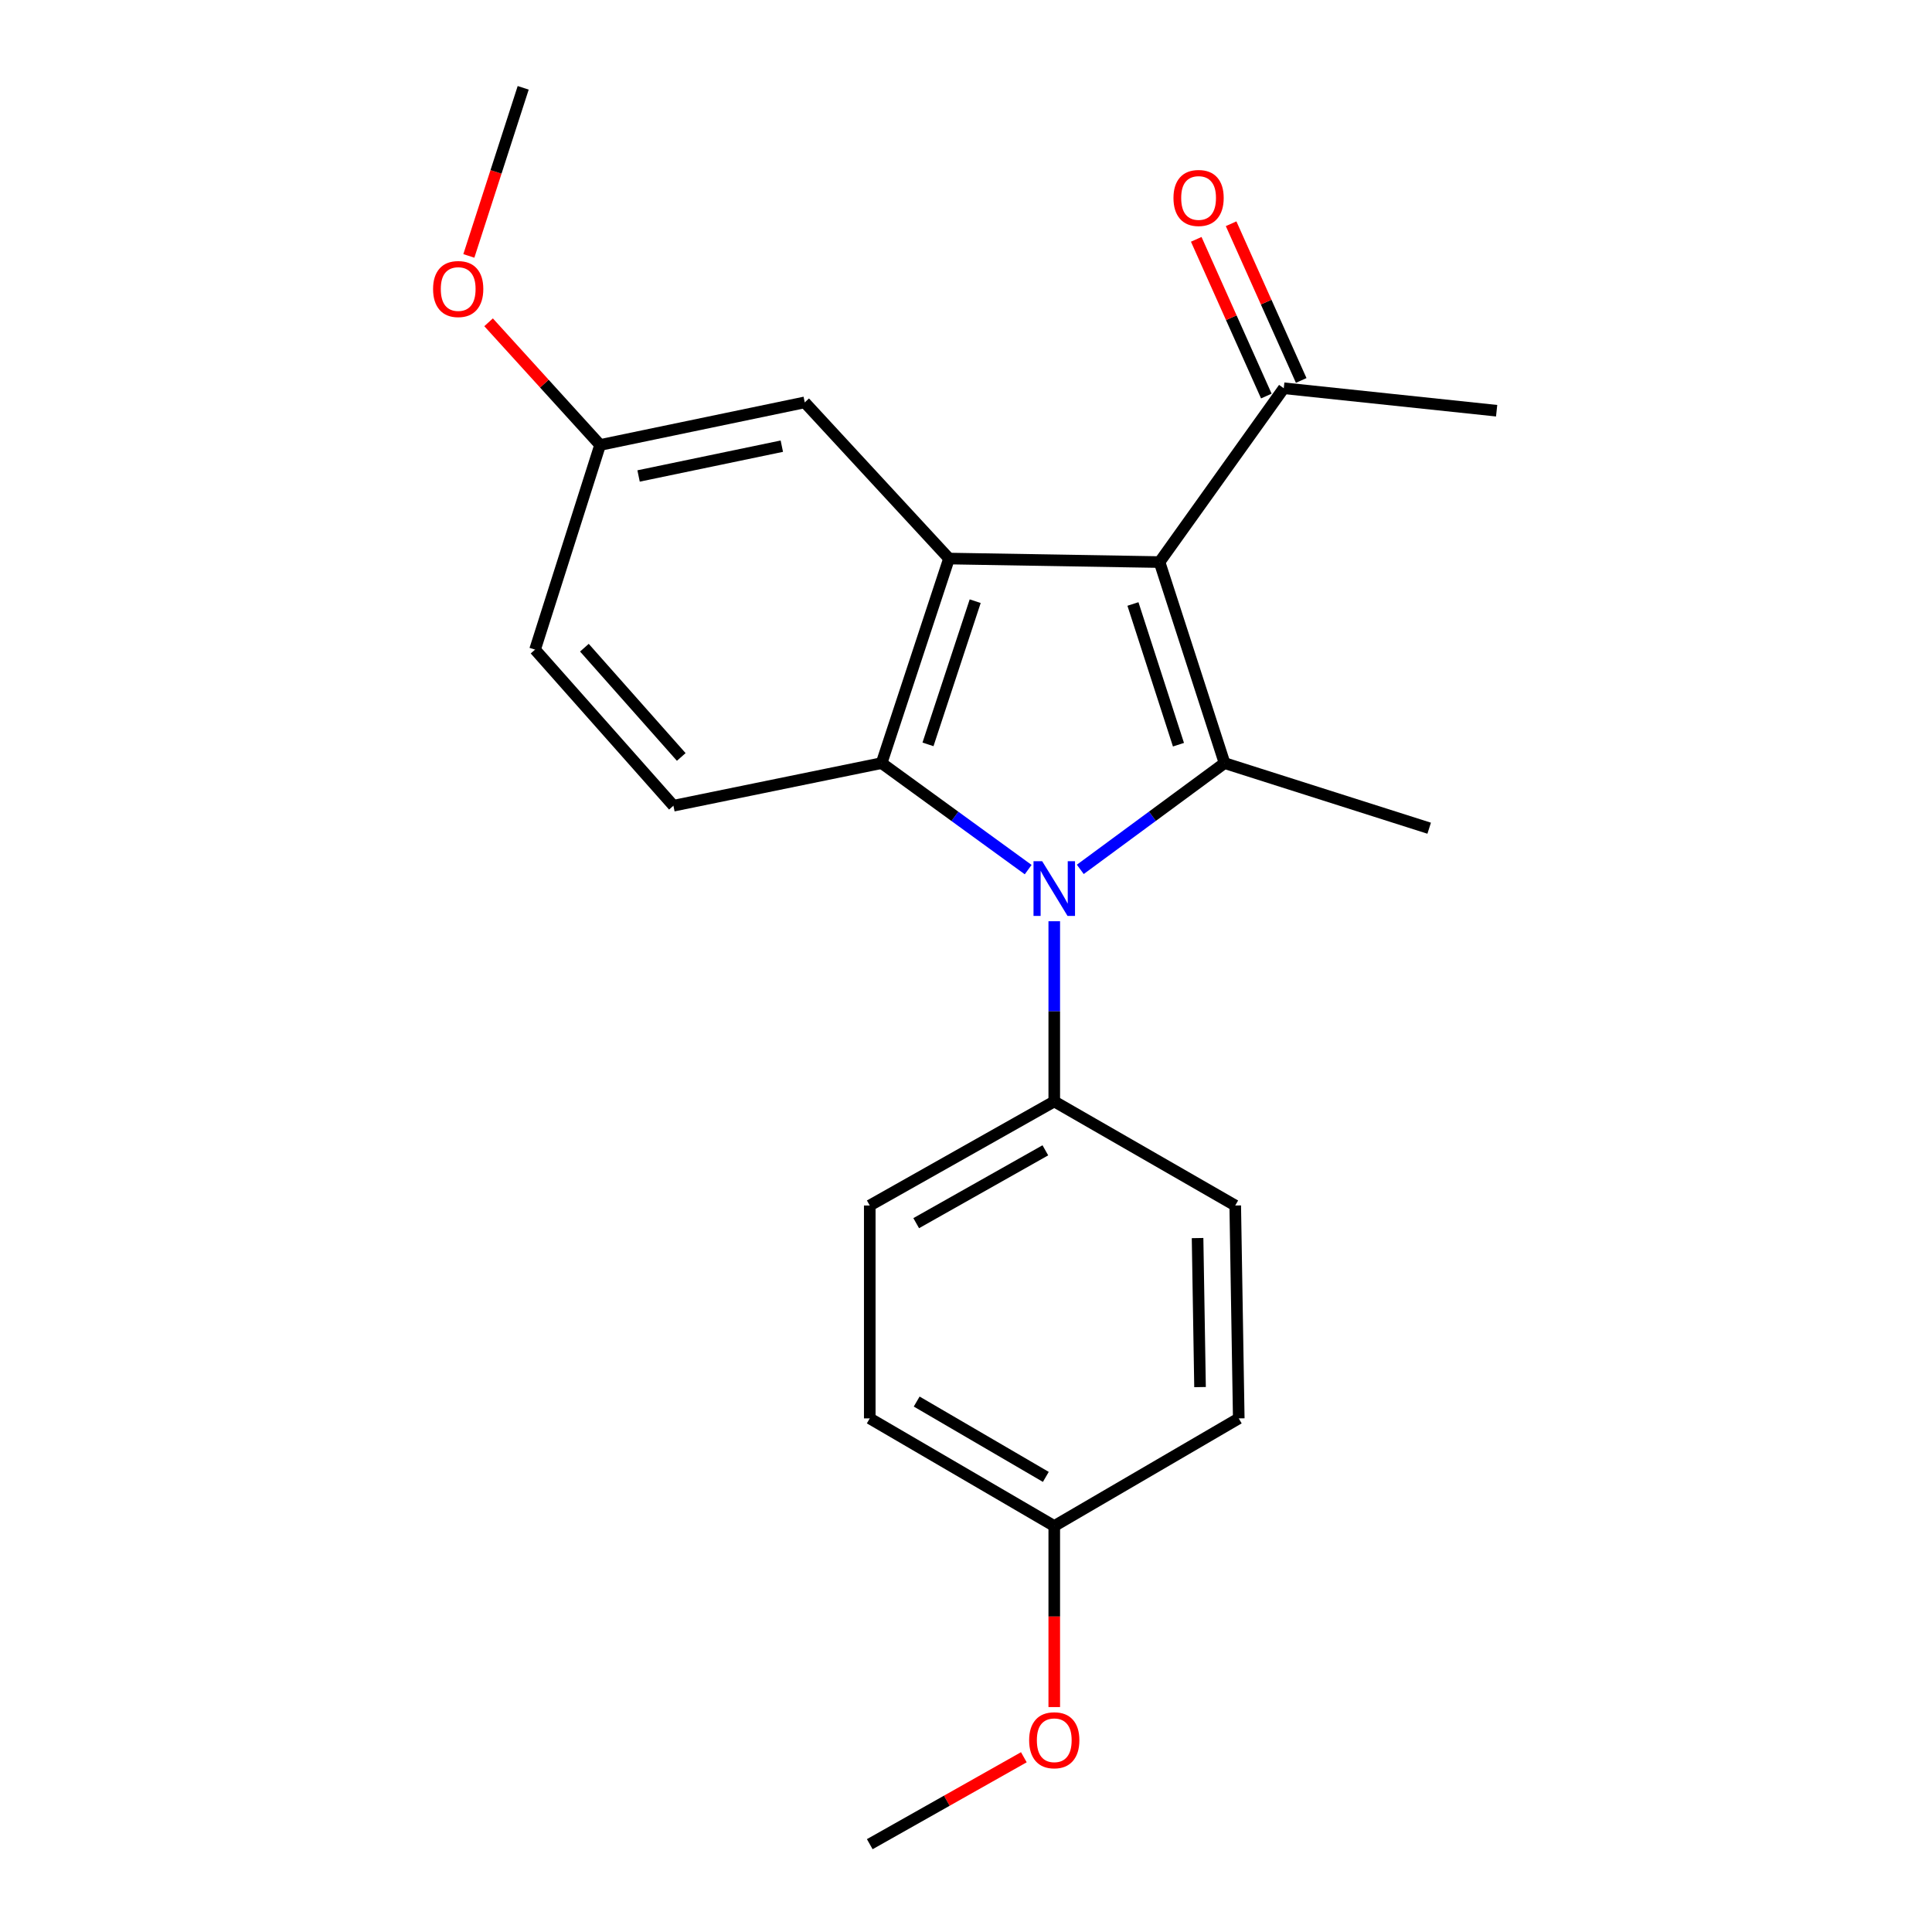 <?xml version='1.0' encoding='iso-8859-1'?>
<svg version='1.1' baseProfile='full'
              xmlns='http://www.w3.org/2000/svg'
                      xmlns:rdkit='http://www.rdkit.org/xml'
                      xmlns:xlink='http://www.w3.org/1999/xlink'
                  xml:space='preserve'
width='1000px' height='1000px' viewBox='0 0 1000 1000'>
<!-- END OF HEADER -->
<rect style='opacity:1.0;fill:#FFFFFF;stroke:none' width='1000' height='1000' x='0' y='0'> </rect>
<path class='bond-1' d='M 559.16,449.99 L 596.495,422.486' style='fill:none;fill-rule:evenodd;stroke:#0000FF;stroke-width:6px;stroke-linecap:butt;stroke-linejoin:miter;stroke-opacity:1' />
<path class='bond-1' d='M 596.495,422.486 L 633.83,394.981' style='fill:none;fill-rule:evenodd;stroke:#000000;stroke-width:6px;stroke-linecap:butt;stroke-linejoin:miter;stroke-opacity:1' />
<path class='bond-2' d='M 532.181,450.108 L 494.248,422.544' style='fill:none;fill-rule:evenodd;stroke:#0000FF;stroke-width:6px;stroke-linecap:butt;stroke-linejoin:miter;stroke-opacity:1' />
<path class='bond-2' d='M 494.248,422.544 L 456.316,394.981' style='fill:none;fill-rule:evenodd;stroke:#000000;stroke-width:6px;stroke-linecap:butt;stroke-linejoin:miter;stroke-opacity:1' />
<path class='bond-5' d='M 545.683,476.833 L 545.683,523.467' style='fill:none;fill-rule:evenodd;stroke:#0000FF;stroke-width:6px;stroke-linecap:butt;stroke-linejoin:miter;stroke-opacity:1' />
<path class='bond-5' d='M 545.683,523.467 L 545.683,570.101' style='fill:none;fill-rule:evenodd;stroke:#000000;stroke-width:6px;stroke-linecap:butt;stroke-linejoin:miter;stroke-opacity:1' />
<path class='bond-0' d='M 600.175,290.928 L 633.83,394.981' style='fill:none;fill-rule:evenodd;stroke:#000000;stroke-width:6px;stroke-linecap:butt;stroke-linejoin:miter;stroke-opacity:1' />
<path class='bond-0' d='M 586.411,312.621 L 609.97,385.457' style='fill:none;fill-rule:evenodd;stroke:#000000;stroke-width:6px;stroke-linecap:butt;stroke-linejoin:miter;stroke-opacity:1' />
<path class='bond-4' d='M 600.175,290.928 L 664.476,200.957' style='fill:none;fill-rule:evenodd;stroke:#000000;stroke-width:6px;stroke-linecap:butt;stroke-linejoin:miter;stroke-opacity:1' />
<path class='bond-22' d='M 600.175,290.928 L 491.212,289.105' style='fill:none;fill-rule:evenodd;stroke:#000000;stroke-width:6px;stroke-linecap:butt;stroke-linejoin:miter;stroke-opacity:1' />
<path class='bond-11' d='M 633.83,394.981 L 739.739,428.68' style='fill:none;fill-rule:evenodd;stroke:#000000;stroke-width:6px;stroke-linecap:butt;stroke-linejoin:miter;stroke-opacity:1' />
<path class='bond-3' d='M 456.316,394.981 L 491.212,289.105' style='fill:none;fill-rule:evenodd;stroke:#000000;stroke-width:6px;stroke-linecap:butt;stroke-linejoin:miter;stroke-opacity:1' />
<path class='bond-3' d='M 480.328,385.288 L 504.756,311.175' style='fill:none;fill-rule:evenodd;stroke:#000000;stroke-width:6px;stroke-linecap:butt;stroke-linejoin:miter;stroke-opacity:1' />
<path class='bond-6' d='M 456.316,394.981 L 348.561,417.037' style='fill:none;fill-rule:evenodd;stroke:#000000;stroke-width:6px;stroke-linecap:butt;stroke-linejoin:miter;stroke-opacity:1' />
<path class='bond-7' d='M 491.212,289.105 L 416.531,208.272' style='fill:none;fill-rule:evenodd;stroke:#000000;stroke-width:6px;stroke-linecap:butt;stroke-linejoin:miter;stroke-opacity:1' />
<path class='bond-8' d='M 673.5,196.921 L 655.36,156.364' style='fill:none;fill-rule:evenodd;stroke:#000000;stroke-width:6px;stroke-linecap:butt;stroke-linejoin:miter;stroke-opacity:1' />
<path class='bond-8' d='M 655.36,156.364 L 637.219,115.808' style='fill:none;fill-rule:evenodd;stroke:#FF0000;stroke-width:6px;stroke-linecap:butt;stroke-linejoin:miter;stroke-opacity:1' />
<path class='bond-8' d='M 655.452,204.993 L 637.312,164.437' style='fill:none;fill-rule:evenodd;stroke:#000000;stroke-width:6px;stroke-linecap:butt;stroke-linejoin:miter;stroke-opacity:1' />
<path class='bond-8' d='M 637.312,164.437 L 619.171,123.881' style='fill:none;fill-rule:evenodd;stroke:#FF0000;stroke-width:6px;stroke-linecap:butt;stroke-linejoin:miter;stroke-opacity:1' />
<path class='bond-19' d='M 664.476,200.957 L 774.658,212.589' style='fill:none;fill-rule:evenodd;stroke:#000000;stroke-width:6px;stroke-linecap:butt;stroke-linejoin:miter;stroke-opacity:1' />
<path class='bond-9' d='M 545.683,570.101 L 450.187,623.967' style='fill:none;fill-rule:evenodd;stroke:#000000;stroke-width:6px;stroke-linecap:butt;stroke-linejoin:miter;stroke-opacity:1' />
<path class='bond-9' d='M 541.072,595.401 L 474.225,633.108' style='fill:none;fill-rule:evenodd;stroke:#000000;stroke-width:6px;stroke-linecap:butt;stroke-linejoin:miter;stroke-opacity:1' />
<path class='bond-10' d='M 545.683,570.101 L 639.355,623.967' style='fill:none;fill-rule:evenodd;stroke:#000000;stroke-width:6px;stroke-linecap:butt;stroke-linejoin:miter;stroke-opacity:1' />
<path class='bond-13' d='M 348.561,417.037 L 276.945,336.238' style='fill:none;fill-rule:evenodd;stroke:#000000;stroke-width:6px;stroke-linecap:butt;stroke-linejoin:miter;stroke-opacity:1' />
<path class='bond-13' d='M 352.615,391.802 L 302.483,335.243' style='fill:none;fill-rule:evenodd;stroke:#000000;stroke-width:6px;stroke-linecap:butt;stroke-linejoin:miter;stroke-opacity:1' />
<path class='bond-24' d='M 416.531,208.272 L 310.611,230.318' style='fill:none;fill-rule:evenodd;stroke:#000000;stroke-width:6px;stroke-linecap:butt;stroke-linejoin:miter;stroke-opacity:1' />
<path class='bond-24' d='M 404.672,230.936 L 330.528,246.367' style='fill:none;fill-rule:evenodd;stroke:#000000;stroke-width:6px;stroke-linecap:butt;stroke-linejoin:miter;stroke-opacity:1' />
<path class='bond-16' d='M 450.187,623.967 L 450.187,734.16' style='fill:none;fill-rule:evenodd;stroke:#000000;stroke-width:6px;stroke-linecap:butt;stroke-linejoin:miter;stroke-opacity:1' />
<path class='bond-15' d='M 639.355,623.967 L 641.179,734.16' style='fill:none;fill-rule:evenodd;stroke:#000000;stroke-width:6px;stroke-linecap:butt;stroke-linejoin:miter;stroke-opacity:1' />
<path class='bond-15' d='M 619.86,640.823 L 621.136,717.958' style='fill:none;fill-rule:evenodd;stroke:#000000;stroke-width:6px;stroke-linecap:butt;stroke-linejoin:miter;stroke-opacity:1' />
<path class='bond-12' d='M 310.611,230.318 L 276.945,336.238' style='fill:none;fill-rule:evenodd;stroke:#000000;stroke-width:6px;stroke-linecap:butt;stroke-linejoin:miter;stroke-opacity:1' />
<path class='bond-17' d='M 310.611,230.318 L 281.751,198.57' style='fill:none;fill-rule:evenodd;stroke:#000000;stroke-width:6px;stroke-linecap:butt;stroke-linejoin:miter;stroke-opacity:1' />
<path class='bond-17' d='M 281.751,198.57 L 252.89,166.822' style='fill:none;fill-rule:evenodd;stroke:#FF0000;stroke-width:6px;stroke-linecap:butt;stroke-linejoin:miter;stroke-opacity:1' />
<path class='bond-14' d='M 545.683,789.871 L 641.179,734.16' style='fill:none;fill-rule:evenodd;stroke:#000000;stroke-width:6px;stroke-linecap:butt;stroke-linejoin:miter;stroke-opacity:1' />
<path class='bond-18' d='M 545.683,789.871 L 545.683,836.725' style='fill:none;fill-rule:evenodd;stroke:#000000;stroke-width:6px;stroke-linecap:butt;stroke-linejoin:miter;stroke-opacity:1' />
<path class='bond-18' d='M 545.683,836.725 L 545.683,883.578' style='fill:none;fill-rule:evenodd;stroke:#FF0000;stroke-width:6px;stroke-linecap:butt;stroke-linejoin:miter;stroke-opacity:1' />
<path class='bond-23' d='M 545.683,789.871 L 450.187,734.16' style='fill:none;fill-rule:evenodd;stroke:#000000;stroke-width:6px;stroke-linecap:butt;stroke-linejoin:miter;stroke-opacity:1' />
<path class='bond-23' d='M 541.321,764.437 L 474.474,725.439' style='fill:none;fill-rule:evenodd;stroke:#000000;stroke-width:6px;stroke-linecap:butt;stroke-linejoin:miter;stroke-opacity:1' />
<path class='bond-20' d='M 242.674,132.464 L 256.739,88.959' style='fill:none;fill-rule:evenodd;stroke:#FF0000;stroke-width:6px;stroke-linecap:butt;stroke-linejoin:miter;stroke-opacity:1' />
<path class='bond-20' d='M 256.739,88.959 L 270.805,45.455' style='fill:none;fill-rule:evenodd;stroke:#000000;stroke-width:6px;stroke-linecap:butt;stroke-linejoin:miter;stroke-opacity:1' />
<path class='bond-21' d='M 529.941,909.549 L 490.064,932.047' style='fill:none;fill-rule:evenodd;stroke:#FF0000;stroke-width:6px;stroke-linecap:butt;stroke-linejoin:miter;stroke-opacity:1' />
<path class='bond-21' d='M 490.064,932.047 L 450.187,954.545' style='fill:none;fill-rule:evenodd;stroke:#000000;stroke-width:6px;stroke-linecap:butt;stroke-linejoin:miter;stroke-opacity:1' />
<path  class='atom-0' d='M 539.423 445.759
L 548.703 460.759
Q 549.623 462.239, 551.103 464.919
Q 552.583 467.599, 552.663 467.759
L 552.663 445.759
L 556.423 445.759
L 556.423 474.079
L 552.543 474.079
L 542.583 457.679
Q 541.423 455.759, 540.183 453.559
Q 538.983 451.359, 538.623 450.679
L 538.623 474.079
L 534.943 474.079
L 534.943 445.759
L 539.423 445.759
' fill='#0000FF'/>
<path  class='atom-9' d='M 607.386 102.465
Q 607.386 95.665, 610.746 91.865
Q 614.106 88.065, 620.386 88.065
Q 626.666 88.065, 630.026 91.865
Q 633.386 95.665, 633.386 102.465
Q 633.386 109.345, 629.986 113.265
Q 626.586 117.145, 620.386 117.145
Q 614.146 117.145, 610.746 113.265
Q 607.386 109.385, 607.386 102.465
M 620.386 113.945
Q 624.706 113.945, 627.026 111.065
Q 629.386 108.145, 629.386 102.465
Q 629.386 96.905, 627.026 94.105
Q 624.706 91.265, 620.386 91.265
Q 616.066 91.265, 613.706 94.065
Q 611.386 96.865, 611.386 102.465
Q 611.386 108.185, 613.706 111.065
Q 616.066 113.945, 620.386 113.945
' fill='#FF0000'/>
<path  class='atom-18' d='M 224.16 149.598
Q 224.16 142.798, 227.52 138.998
Q 230.88 135.198, 237.16 135.198
Q 243.44 135.198, 246.8 138.998
Q 250.16 142.798, 250.16 149.598
Q 250.16 156.478, 246.76 160.398
Q 243.36 164.278, 237.16 164.278
Q 230.92 164.278, 227.52 160.398
Q 224.16 156.518, 224.16 149.598
M 237.16 161.078
Q 241.48 161.078, 243.8 158.198
Q 246.16 155.278, 246.16 149.598
Q 246.16 144.038, 243.8 141.238
Q 241.48 138.398, 237.16 138.398
Q 232.84 138.398, 230.48 141.198
Q 228.16 143.998, 228.16 149.598
Q 228.16 155.318, 230.48 158.198
Q 232.84 161.078, 237.16 161.078
' fill='#FF0000'/>
<path  class='atom-19' d='M 532.683 900.748
Q 532.683 893.948, 536.043 890.148
Q 539.403 886.348, 545.683 886.348
Q 551.963 886.348, 555.323 890.148
Q 558.683 893.948, 558.683 900.748
Q 558.683 907.628, 555.283 911.548
Q 551.883 915.428, 545.683 915.428
Q 539.443 915.428, 536.043 911.548
Q 532.683 907.668, 532.683 900.748
M 545.683 912.228
Q 550.003 912.228, 552.323 909.348
Q 554.683 906.428, 554.683 900.748
Q 554.683 895.188, 552.323 892.388
Q 550.003 889.548, 545.683 889.548
Q 541.363 889.548, 539.003 892.348
Q 536.683 895.148, 536.683 900.748
Q 536.683 906.468, 539.003 909.348
Q 541.363 912.228, 545.683 912.228
' fill='#FF0000'/>
</svg>
